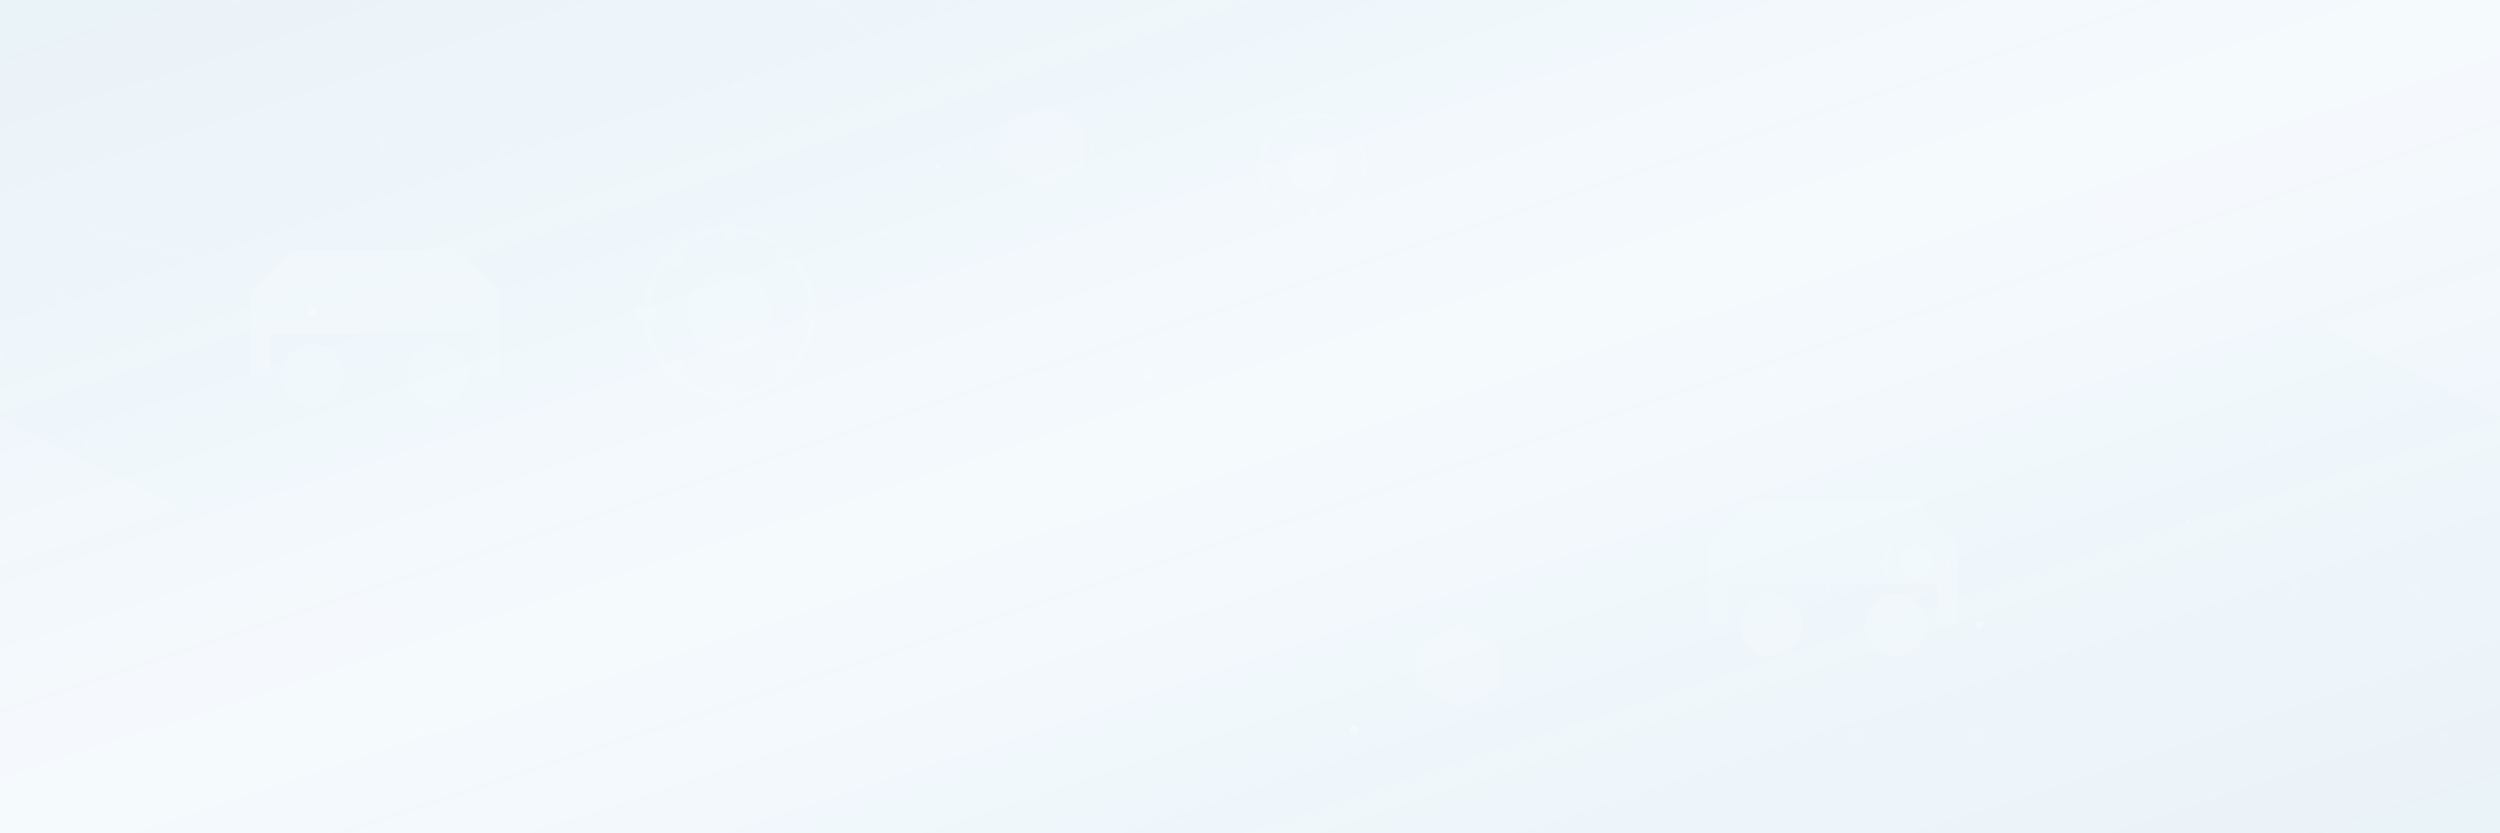 <svg width="1200" height="400" viewBox="0 0 1200 400" fill="none" xmlns="http://www.w3.org/2000/svg">
  <defs>
    <linearGradient id="bgGradient" x1="0%" y1="0%" x2="100%" y2="100%">
      <stop offset="0%" style="stop-color:#2980b9;stop-opacity:0.1" />
      <stop offset="50%" style="stop-color:#3498db;stop-opacity:0.05" />
      <stop offset="100%" style="stop-color:#2980b9;stop-opacity:0.1" />
    </linearGradient>
    <pattern id="circuit" patternUnits="userSpaceOnUse" width="100" height="100" patternTransform="rotate(45)">
      <rect width="100" height="100" fill="none"/>
      <path d="M20 20 L80 20 L80 80 L20 80 Z" fill="none" stroke="rgba(255,255,255,0.1)" stroke-width="1"/>
      <circle cx="20" cy="20" r="3" fill="rgba(255,255,255,0.1)"/>
      <circle cx="80" cy="20" r="3" fill="rgba(255,255,255,0.1)"/>
      <circle cx="80" cy="80" r="3" fill="rgba(255,255,255,0.1)"/>
      <circle cx="20" cy="80" r="3" fill="rgba(255,255,255,0.1)"/>
    </pattern>
  </defs>
  
  <!-- Background -->
  <rect width="1200" height="400" fill="url(#bgGradient)"/>
  
  <!-- Circuit pattern overlay -->
  <rect width="1200" height="400" fill="url(#circuit)" opacity="0.3"/>
  
  <!-- Car silhouettes -->
  <g opacity="0.1">
    <!-- Car 1 -->
    <g transform="translate(100, 80)">
      <path d="M20 60 L40 40 L120 40 L140 60 L140 100 L130 100 L130 80 L30 80 L30 100 L20 100 Z" fill="white"/>
      <circle cx="50" cy="100" r="15" fill="white"/>
      <circle cx="110" cy="100" r="15" fill="white"/>
      <circle cx="50" cy="100" r="8" fill="none" stroke="white" stroke-width="2"/>
      <circle cx="110" cy="100" r="8" fill="none" stroke="white" stroke-width="2"/>
    </g>
    
    <!-- Car 2 -->
    <g transform="translate(800, 200)">
      <path d="M20 60 L40 40 L120 40 L140 60 L140 100 L130 100 L130 80 L30 80 L30 100 L20 100 Z" fill="white"/>
      <circle cx="50" cy="100" r="15" fill="white"/>
      <circle cx="110" cy="100" r="15" fill="white"/>
      <circle cx="50" cy="100" r="8" fill="none" stroke="white" stroke-width="2"/>
      <circle cx="110" cy="100" r="8" fill="none" stroke="white" stroke-width="2"/>
    </g>
  </g>
  
  <!-- Gear elements -->
  <g opacity="0.08">
    <!-- Large gear -->
    <g transform="translate(300, 100)">
      <circle cx="50" cy="50" r="40" fill="none" stroke="white" stroke-width="3"/>
      <circle cx="50" cy="50" r="20" fill="white"/>
      <!-- Gear teeth -->
      <rect x="47" y="5" width="6" height="10" fill="white"/>
      <rect x="47" y="85" width="6" height="10" fill="white"/>
      <rect x="5" y="47" width="10" height="6" fill="white"/>
      <rect x="85" y="47" width="10" height="6" fill="white"/>
      <rect x="20" y="20" width="8" height="8" fill="white" transform="rotate(45 24 24)"/>
      <rect x="72" y="20" width="8" height="8" fill="white" transform="rotate(45 76 24)"/>
      <rect x="20" y="72" width="8" height="8" fill="white" transform="rotate(45 24 76)"/>
      <rect x="72" y="72" width="8" height="8" fill="white" transform="rotate(45 76 76)"/>
    </g>
    
    <!-- Medium gear -->
    <g transform="translate(600, 50)">
      <circle cx="30" cy="30" r="25" fill="none" stroke="white" stroke-width="2"/>
      <circle cx="30" cy="30" r="12" fill="white"/>
      <!-- Gear teeth -->
      <rect x="28" y="2" width="4" height="8" fill="white"/>
      <rect x="28" y="50" width="4" height="8" fill="white"/>
      <rect x="2" y="28" width="8" height="4" fill="white"/>
      <rect x="50" y="28" width="8" height="4" fill="white"/>
    </g>
    
    <!-- Small gear -->
    <g transform="translate(900, 250)">
      <circle cx="20" cy="20" r="15" fill="none" stroke="white" stroke-width="1.5"/>
      <circle cx="20" cy="20" r="8" fill="white"/>
      <!-- Gear teeth -->
      <rect x="19" y="2" width="2" height="4" fill="white"/>
      <rect x="19" y="34" width="2" height="4" fill="white"/>
      <rect x="2" y="19" width="4" height="2" fill="white"/>
      <rect x="34" y="19" width="4" height="2" fill="white"/>
    </g>
  </g>
  
  <!-- Abstract geometric shapes -->
  <g opacity="0.05">
    <!-- Triangles -->
    <polygon points="0,400 200,300 0,200" fill="white"/>
    <polygon points="1200,0 1000,100 1200,200" fill="white"/>
    
    <!-- Hexagons -->
    <polygon points="500,50 520,60 520,80 500,90 480,80 480,60" fill="white"/>
    <polygon points="700,300 720,310 720,330 700,340 680,330 680,310" fill="white"/>
    
    <!-- Lines -->
    <line x1="0" y1="100" x2="200" y2="150" stroke="white" stroke-width="1"/>
    <line x1="400" y1="0" x2="500" y2="100" stroke="white" stroke-width="1"/>
    <line x1="800" y1="100" x2="1000" y2="50" stroke="white" stroke-width="1"/>
    <line x1="600" y1="400" x2="800" y2="300" stroke="white" stroke-width="1"/>
  </g>
  
  <!-- Floating particles -->
  <g opacity="0.2">
    <circle cx="150" cy="150" r="2" fill="white"/>
    <circle cx="350" cy="250" r="1.5" fill="white"/>
    <circle cx="550" cy="180" r="2.5" fill="white"/>
    <circle cx="750" cy="120" r="1" fill="white"/>
    <circle cx="950" cy="300" r="2" fill="white"/>
    <circle cx="200" cy="350" r="1.5" fill="white"/>
    <circle cx="450" cy="80" r="1" fill="white"/>
    <circle cx="650" cy="350" r="2" fill="white"/>
    <circle cx="850" cy="180" r="1.5" fill="white"/>
    <circle cx="1050" cy="250" r="1" fill="white"/>
  </g>
</svg>
